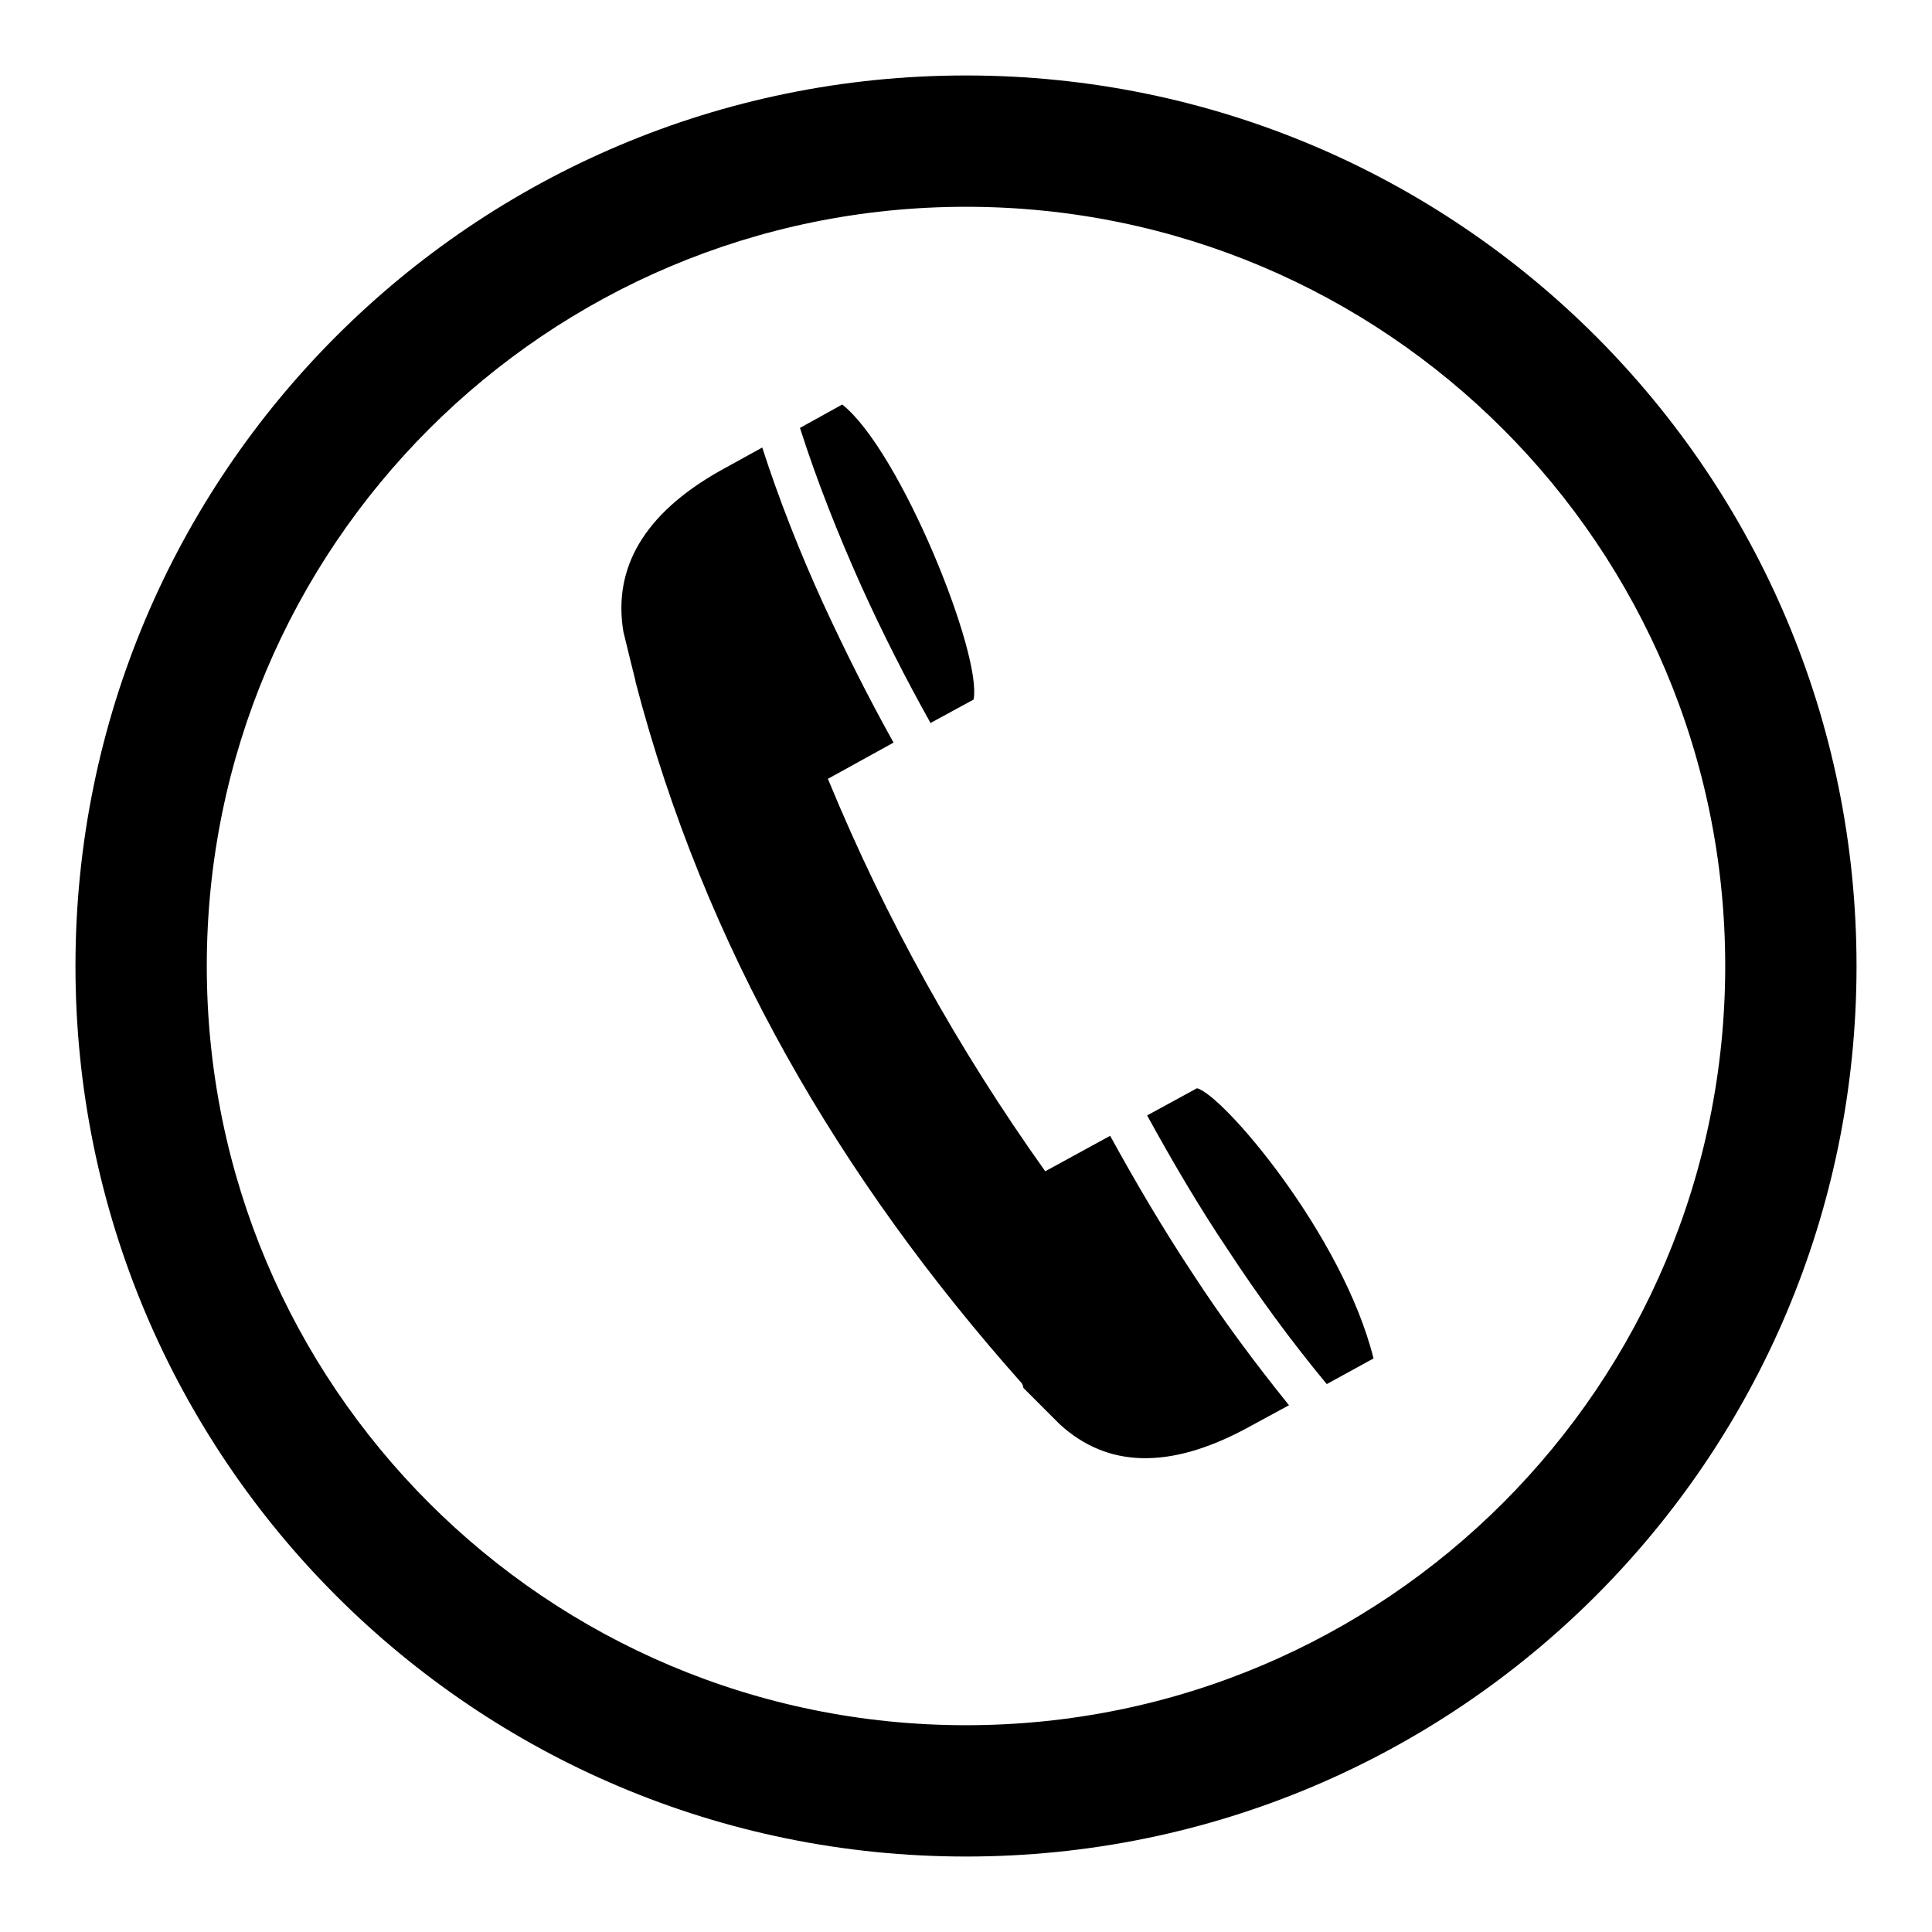 <?xml version="1.0" encoding="utf-8"?>
<!-- Svg Vector Icons : http://www.onlinewebfonts.com/icon -->
<!DOCTYPE svg PUBLIC "-//W3C//DTD SVG 1.1//EN" "http://www.w3.org/Graphics/SVG/1.1/DTD/svg11.dtd">
<svg version="1.1" xmlns="http://www.w3.org/2000/svg" xmlns:xlink="http://www.w3.org/1999/xlink" x="0px" y="0px" viewBox="0 0 256 256" enable-background="new 0 0 256 256" xml:space="preserve">
<g> <path fill="#000000" d="M128,10C62.8,10,10,62.8,10,128c0,65.2,52.8,118,118,118c65.2,0,118-52.8,118-118C246,62.8,193.2,10,128,10 z M128,228.6c-55.6,0-100.6-45-100.6-100.6c0-55.6,45-100.6,100.6-100.6c55.6,0,100.6,45,100.6,100.6 C228.6,183.6,183.6,228.6,128,228.6L128,228.6z M164.9,189.4l5.9-3.2c-4.6-5.7-8.9-11.5-12.8-17.5c-3.9-5.9-7.5-12-10.9-18.2 l-8.6,4.7c-11.4-16-21.1-33.3-28.8-52l8.7-4.8c-3.4-6.1-6.5-12.3-9.4-18.6c-3-6.6-5.7-13.4-8-20.5l-5.8,3.2 c-9.8,5.6-14,12.7-12.6,21.2l0.1,0.4l0,0c0.5,2.1,1,4.1,1.5,6.1l0,0.1l0,0c9.2,35.3,27.1,65.9,51.2,93c0.1,0.2,0.2,0.4,0.2,0.6 c1.6,1.6,3.2,3.2,4.8,4.8C146.7,194.5,154.9,194.7,164.9,189.4L164.9,189.4z M175.8,183.4c-4.8-5.8-9.1-11.7-13.1-17.8 c-3.9-5.8-7.4-11.8-10.7-17.8l6.6-3.6c3.4,0.8,19.3,19.4,23.4,35.8L175.8,183.4L175.8,183.4z M123.3,95.8c-3.3-5.9-6.4-12-9.2-18.2 c-3-6.7-5.8-13.7-8.1-20.9l5.6-3.1c7.7,6.1,18.6,33.2,17.4,39.1L123.3,95.8L123.3,95.8z"/></g>
</svg>